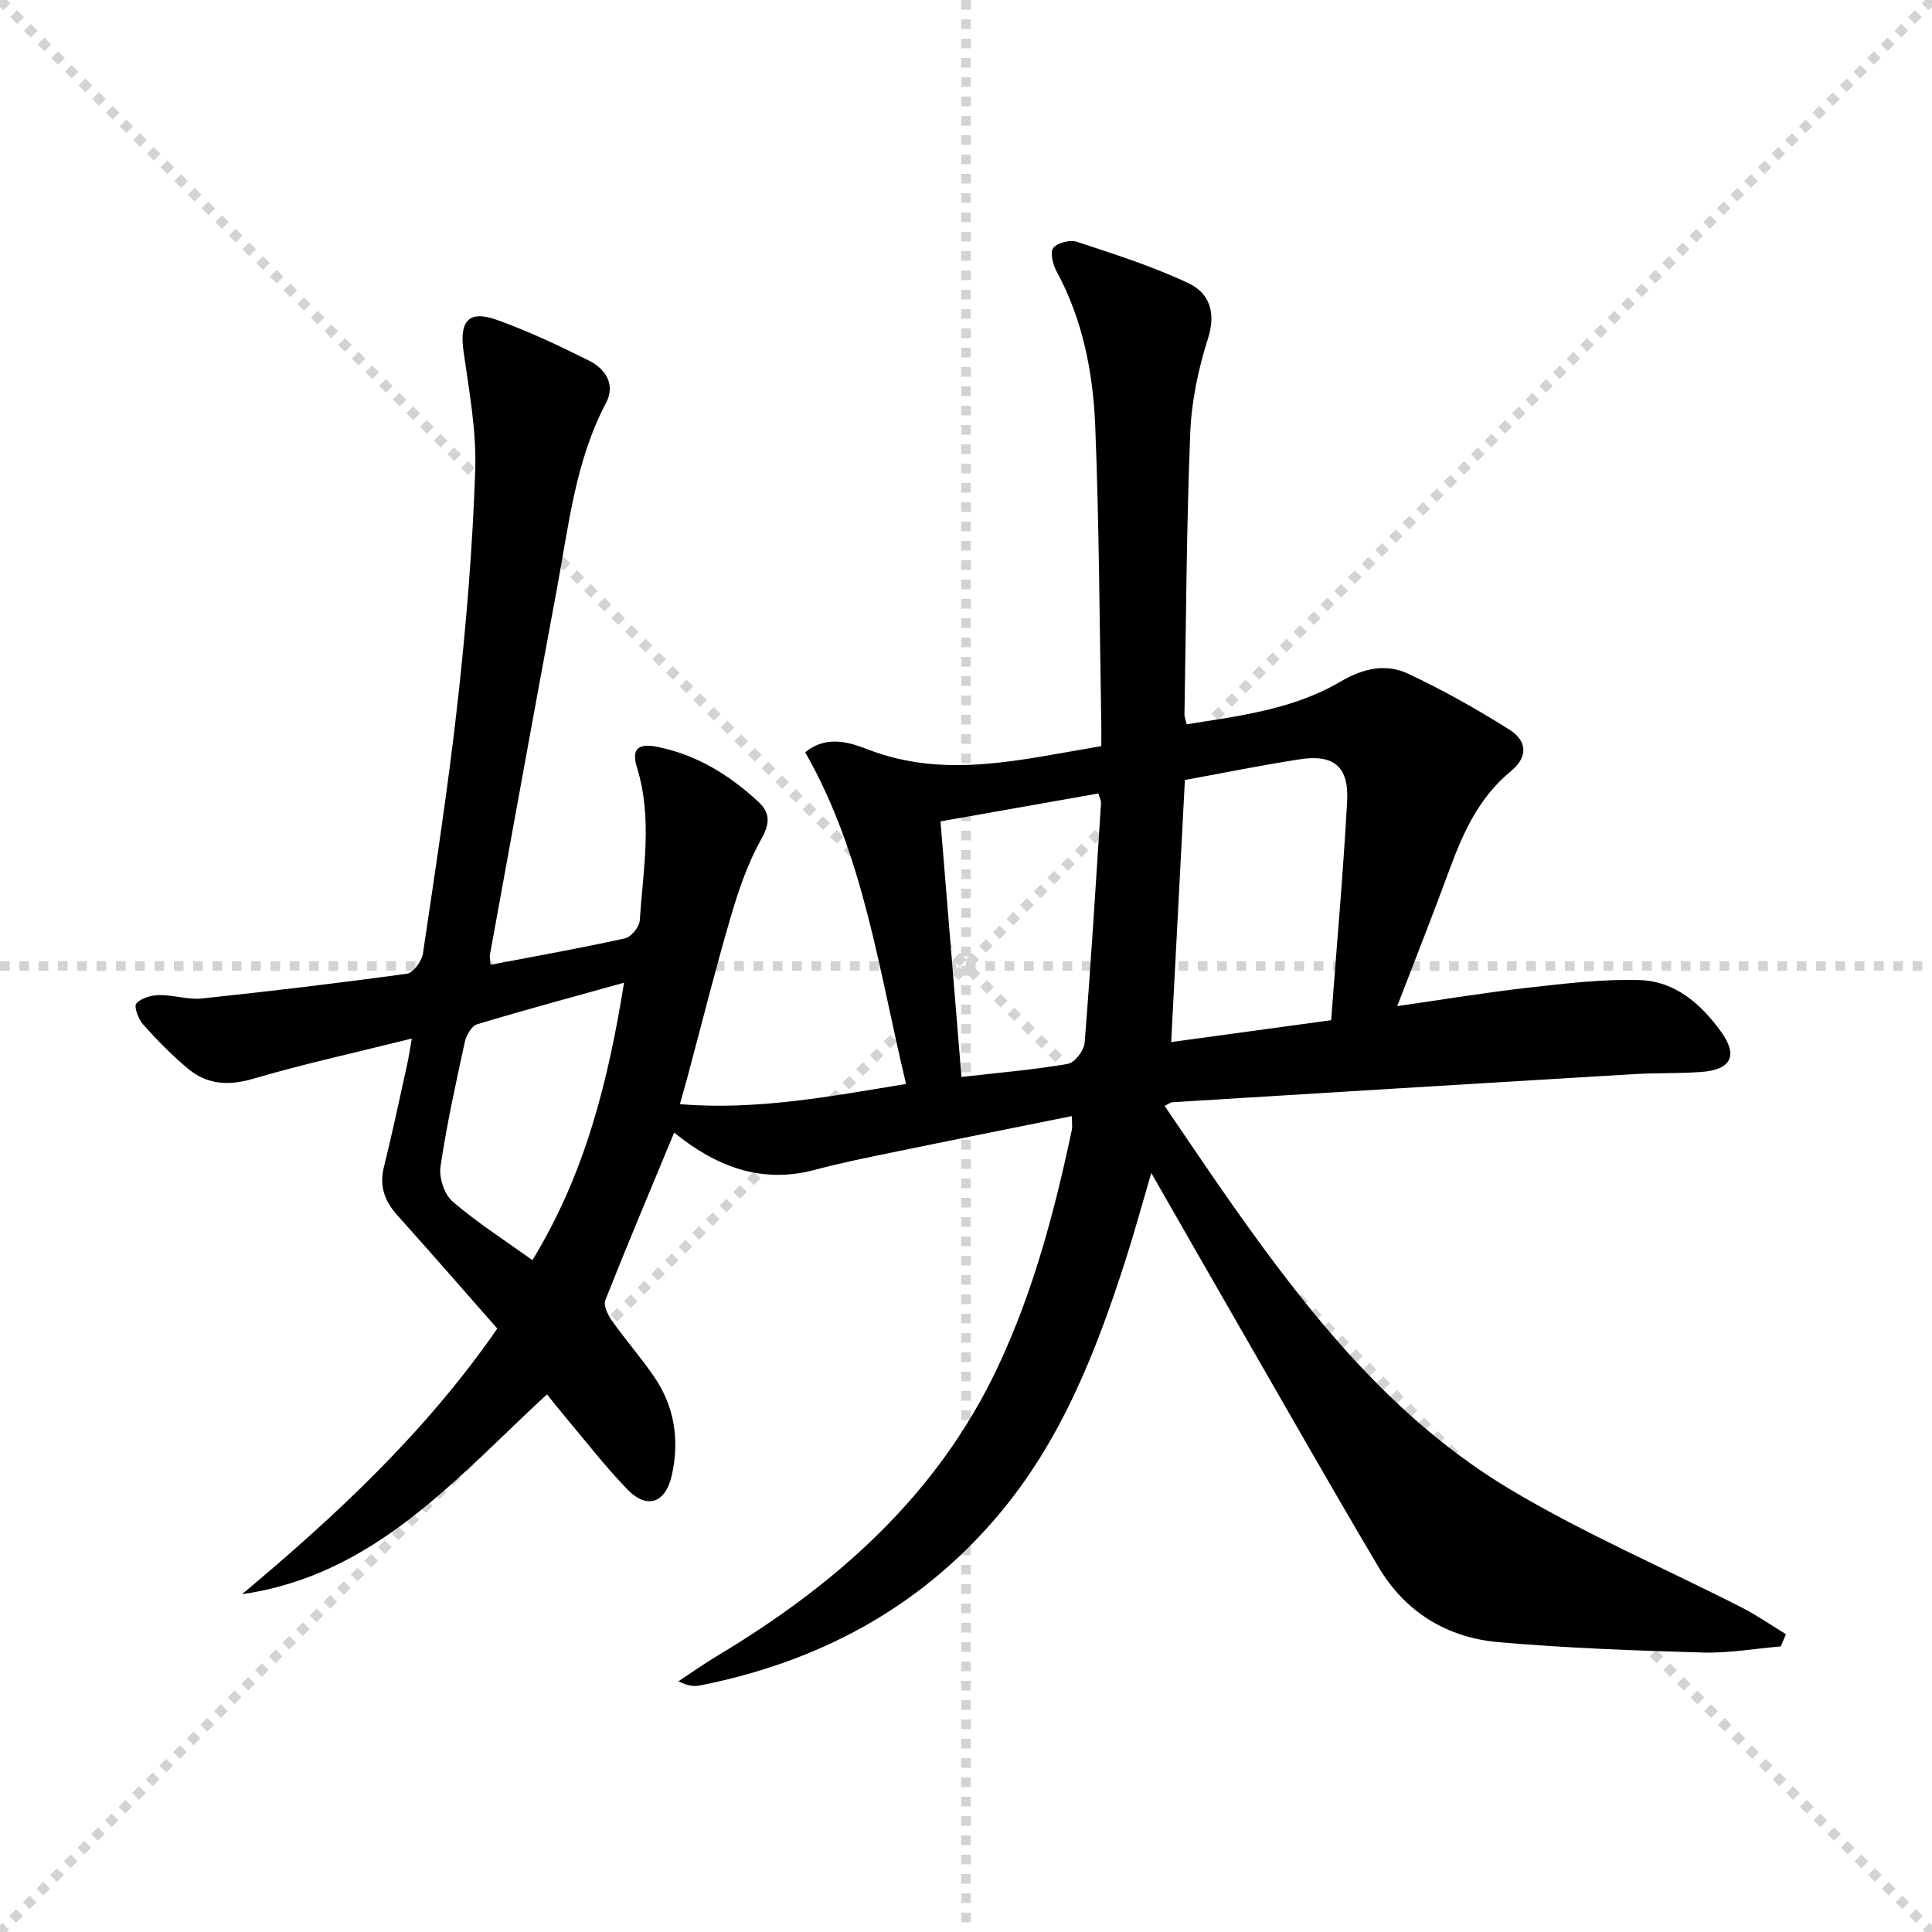 <svg enable-background="new 0 0 400 400" viewBox="0 0 400 400" xmlns="http://www.w3.org/2000/svg"><g stroke="lightgray" stroke-dasharray="1,1" stroke-width="1" transform="scale(2, 2)"><line x1="0" y1="0" x2="200" y2="200"></line><line x1="200" y1="0" x2="0" y2="200"></line><line x1="100" y1="0" x2="100" y2="200"></line><line x1="0" y1="100" x2="200" y2="100"></line></g><path d="m368.69 340.87c-5.4.46-10.81 1.43-16.18 1.27-14.1-.41-28.22-.92-42.27-2.15-10.64-.93-19.32-6.23-24.84-15.56-10-16.87-19.68-33.93-29.47-50.93-5.72-9.92-11.39-19.87-17.57-30.65-1.94 6.61-3.49 12.31-5.3 17.94-6.12 19.07-13.35 37.58-26.57 53.13-16.31 19.18-37.21 30.21-61.63 35.05-1.25.25-2.6.03-4.4-.88 2.68-1.76 5.3-3.63 8.05-5.27 24.59-14.74 45.45-33.13 57.97-59.58 7.43-15.7 11.85-32.38 15.43-49.3.13-.62.02-1.29.02-2.87-12.56 2.54-24.84 4.98-37.1 7.51-5.36 1.1-10.74 2.18-16.02 3.6-11.2 3.01-20.6-.68-29.23-7.69-4.87 11.75-9.7 23.18-14.26 34.71-.43 1.09.54 3.06 1.38 4.25 2.79 3.93 5.98 7.58 8.71 11.56 4.26 6.21 5.3 13.11 3.68 20.44-1.25 5.67-5.08 7.14-9.13 2.98-4.74-4.88-8.9-10.32-13.3-15.52-1.16-1.38-2.26-2.8-3.41-4.23-18.84 17.35-35.6 37.42-63.14 41.38 19.56-16.36 38.05-33.6 52.85-54.99-6.84-7.77-13.69-15.67-20.69-23.45-2.66-2.96-3.77-6.04-2.78-10.02 1.76-7.09 3.26-14.24 4.84-21.38.31-1.4.51-2.83.93-5.2-11.47 2.86-22.27 5.23-32.86 8.33-5.16 1.51-9.57 1.19-13.54-2.14-3.3-2.77-6.35-5.88-9.22-9.09-.98-1.1-1.96-3.71-1.42-4.34.96-1.13 3.06-1.73 4.7-1.76 2.97-.05 6 1.01 8.9.7 14.17-1.49 28.33-3.18 42.45-5.13 1.3-.18 3.05-2.58 3.29-4.15 2.61-17.58 5.32-35.15 7.27-52.81 1.73-15.68 3.02-31.45 3.56-47.21.28-8.19-1.26-16.49-2.42-24.67-.89-6.25 1.03-8.63 6.91-6.52 6.53 2.34 12.86 5.33 19.08 8.44 3.4 1.7 5.52 4.95 3.52 8.73-6.36 12.04-7.72 25.34-10.15 38.36-4.72 25.29-9.28 50.6-13.89 75.9-.08.45.04.93.11 2.09 9.42-1.8 18.66-3.45 27.83-5.47 1.28-.28 2.98-2.34 3.07-3.68.71-10.56 2.69-21.15-.57-31.69-1.19-3.86.21-5.1 4.33-4.26 8.06 1.64 14.78 5.79 20.74 11.29 2.57 2.37 2.48 4.53.64 7.83-2.79 4.99-4.69 10.58-6.31 16.1-3.21 10.96-5.98 22.05-8.93 33.08-.47 1.74-.97 3.47-1.58 5.66 15.88 1.29 30.95-1.58 46.82-4.19-5.67-23.54-8.7-47.36-20.88-68.66 4.51-3.72 9.43-1.96 13.05-.57 16.08 6.18 31.75 2.03 48.25-.71 0-1.54.03-3.15 0-4.75-.37-20.48-.43-40.97-1.25-61.42-.44-11.14-2.57-22.12-8.03-32.17-.76-1.4-1.37-3.91-.66-4.8.86-1.08 3.45-1.75 4.86-1.29 7.82 2.58 15.72 5.09 23.14 8.59 4.27 2.01 5.76 6.03 4.04 11.42-2 6.27-3.42 12.96-3.68 19.52-.78 19.45-.86 38.94-1.2 58.41-.01.47.22.95.46 1.97 10.96-1.74 22.05-3.09 31.77-8.8 4.76-2.8 9.43-3.86 14.11-1.66 7.18 3.37 14.15 7.3 20.87 11.52 3.84 2.41 3.91 5.75.35 8.67-6.62 5.44-9.89 12.74-12.73 20.47-3.37 9.17-6.98 18.25-10.78 28.15 9.42-1.35 18.24-2.82 27.11-3.82 7.69-.86 15.46-1.82 23.15-1.57 7.22.23 12.58 4.88 16.73 10.6 3.64 5.01 2.21 7.96-4.07 8.42-4.65.34-9.33.17-13.98.45-31.85 1.9-63.7 3.86-95.55 5.82-.29.02-.56.26-1.55.76 4.71 6.88 9.28 13.73 14.02 20.46 16 22.72 33.29 44.45 57.49 58.91 15.36 9.18 31.93 16.3 47.92 24.45 3.19 1.62 6.15 3.69 9.21 5.55-.38.87-.72 1.7-1.07 2.53zm-123.37-179.38c-.95 18.07-1.88 35.99-2.84 54.26 11.28-1.54 21.73-2.97 33.12-4.53 1.14-15.24 2.48-30.25 3.31-45.29.4-7.2-2.76-9.81-9.78-8.73-7.84 1.21-15.62 2.79-23.81 4.29zm-46.26 61.48c7.65-.87 14.9-1.48 22.03-2.7 1.41-.24 3.35-2.77 3.47-4.37 1.32-16.53 2.33-33.08 3.39-49.62.04-.57-.31-1.17-.55-2-11.08 1.96-21.94 3.88-32.68 5.78 1.48 17.98 2.89 35.24 4.34 52.91zm-88.83 37.93c10.85-17.76 15.66-36.82 18.97-57.44-10.76 3-20.64 5.65-30.43 8.61-1.13.34-2.23 2.27-2.53 3.64-1.87 8.58-3.77 17.17-5.04 25.84-.34 2.29.8 5.73 2.5 7.2 4.99 4.31 10.61 7.9 16.53 12.15z" fill="#000001"/></svg>
